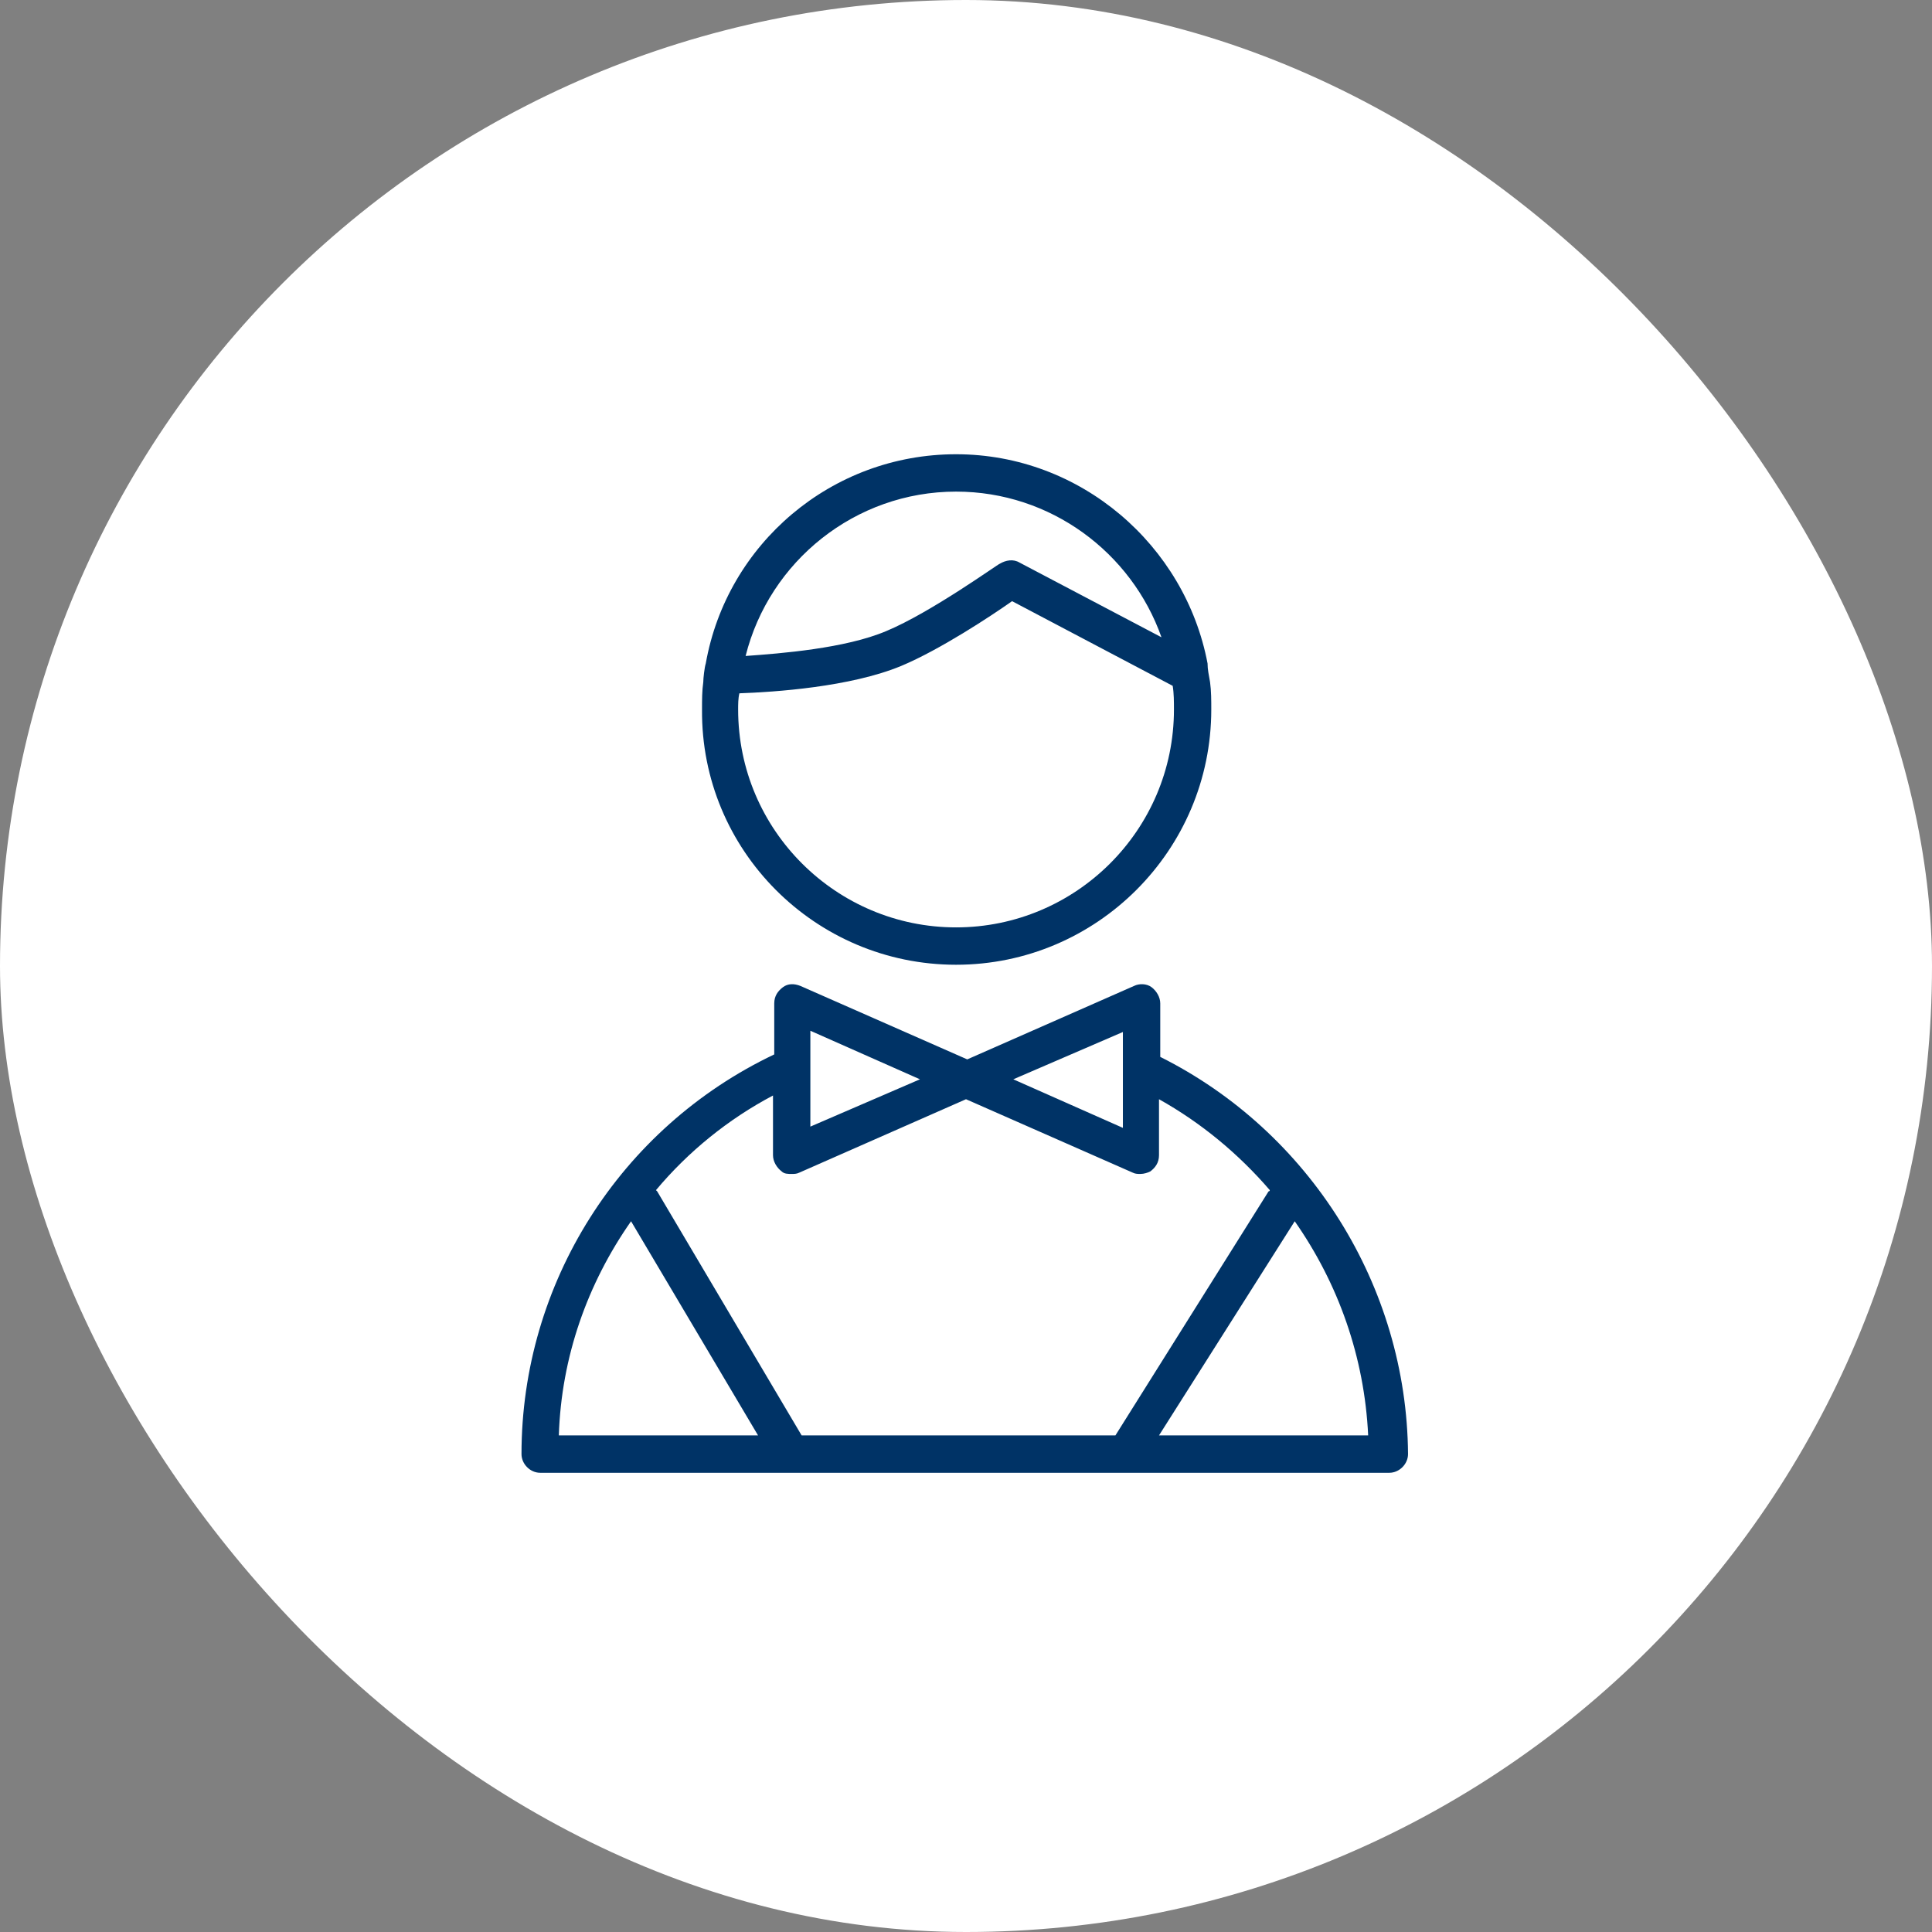 <svg width="68" height="68" viewBox="0 0 68 68" fill="none" xmlns="http://www.w3.org/2000/svg">
<rect x="0" y="0" width="68" height="68" fill="#808080" stroke="none"/>
<rect width="68" height="68" rx="34" fill="white"/>
<path d="M40.837 37.199V35.315C40.837 35.096 40.705 34.877 40.53 34.745C40.355 34.614 40.092 34.614 39.916 34.701L34.044 37.287L28.171 34.701C27.952 34.614 27.733 34.614 27.558 34.745C27.383 34.877 27.251 35.052 27.251 35.315V37.112C21.817 39.697 18.355 45.175 18.355 51.179C18.355 51.53 18.661 51.837 19.012 51.837H48.9C49.251 51.837 49.558 51.53 49.558 51.179C49.514 45.263 46.096 39.829 40.837 37.199ZM39.522 36.323V39.697L35.665 37.988L39.522 36.323ZM32.379 37.988L28.522 39.653V37.462V36.279L32.379 37.988ZM27.207 38.558V40.661C27.207 40.88 27.339 41.1 27.514 41.231C27.602 41.319 27.733 41.319 27.865 41.319C27.952 41.319 28.04 41.319 28.128 41.275L34 38.689L39.873 41.275C39.96 41.319 40.048 41.319 40.136 41.319C40.267 41.319 40.398 41.275 40.486 41.231C40.661 41.1 40.793 40.924 40.793 40.661V38.689C42.283 39.522 43.598 40.617 44.693 41.889C44.693 41.889 44.693 41.932 44.649 41.932L39.259 50.522H28.215L23.131 41.932L23.088 41.889C24.227 40.53 25.63 39.391 27.207 38.558ZM22.211 42.984L26.681 50.522H19.669C19.757 47.761 20.677 45.175 22.211 42.984ZM40.793 50.522L45.57 42.984C47.104 45.175 48.024 47.761 48.155 50.522H40.793Z" fill="#003366"/>
<path d="M33.65 33.956C38.602 33.956 42.633 29.924 42.633 24.972C42.633 24.665 42.633 24.315 42.59 24.008C42.546 23.745 42.502 23.57 42.502 23.351C41.713 19.187 38.032 15.988 33.65 15.988C29.267 15.988 25.586 19.143 24.841 23.351C24.797 23.482 24.753 23.877 24.753 24.008C24.709 24.315 24.709 24.622 24.709 24.972C24.665 29.924 28.697 33.956 33.65 33.956ZM33.65 32.641C29.442 32.641 25.98 29.223 25.98 24.972C25.98 24.797 25.98 24.578 26.024 24.402C27.251 24.359 29.924 24.183 31.721 23.438C33.08 22.869 34.877 21.685 35.622 21.159L41.275 24.139C41.319 24.402 41.319 24.709 41.319 24.972C41.319 29.223 37.857 32.641 33.65 32.641ZM33.65 17.303C36.98 17.303 39.829 19.45 40.88 22.43L35.885 19.801C35.665 19.669 35.402 19.713 35.183 19.845C35.139 19.845 32.773 21.554 31.195 22.211C29.749 22.825 27.47 23 26.243 23.088C27.076 19.757 30.1 17.303 33.65 17.303Z" fill="#003366"/>
</svg>

